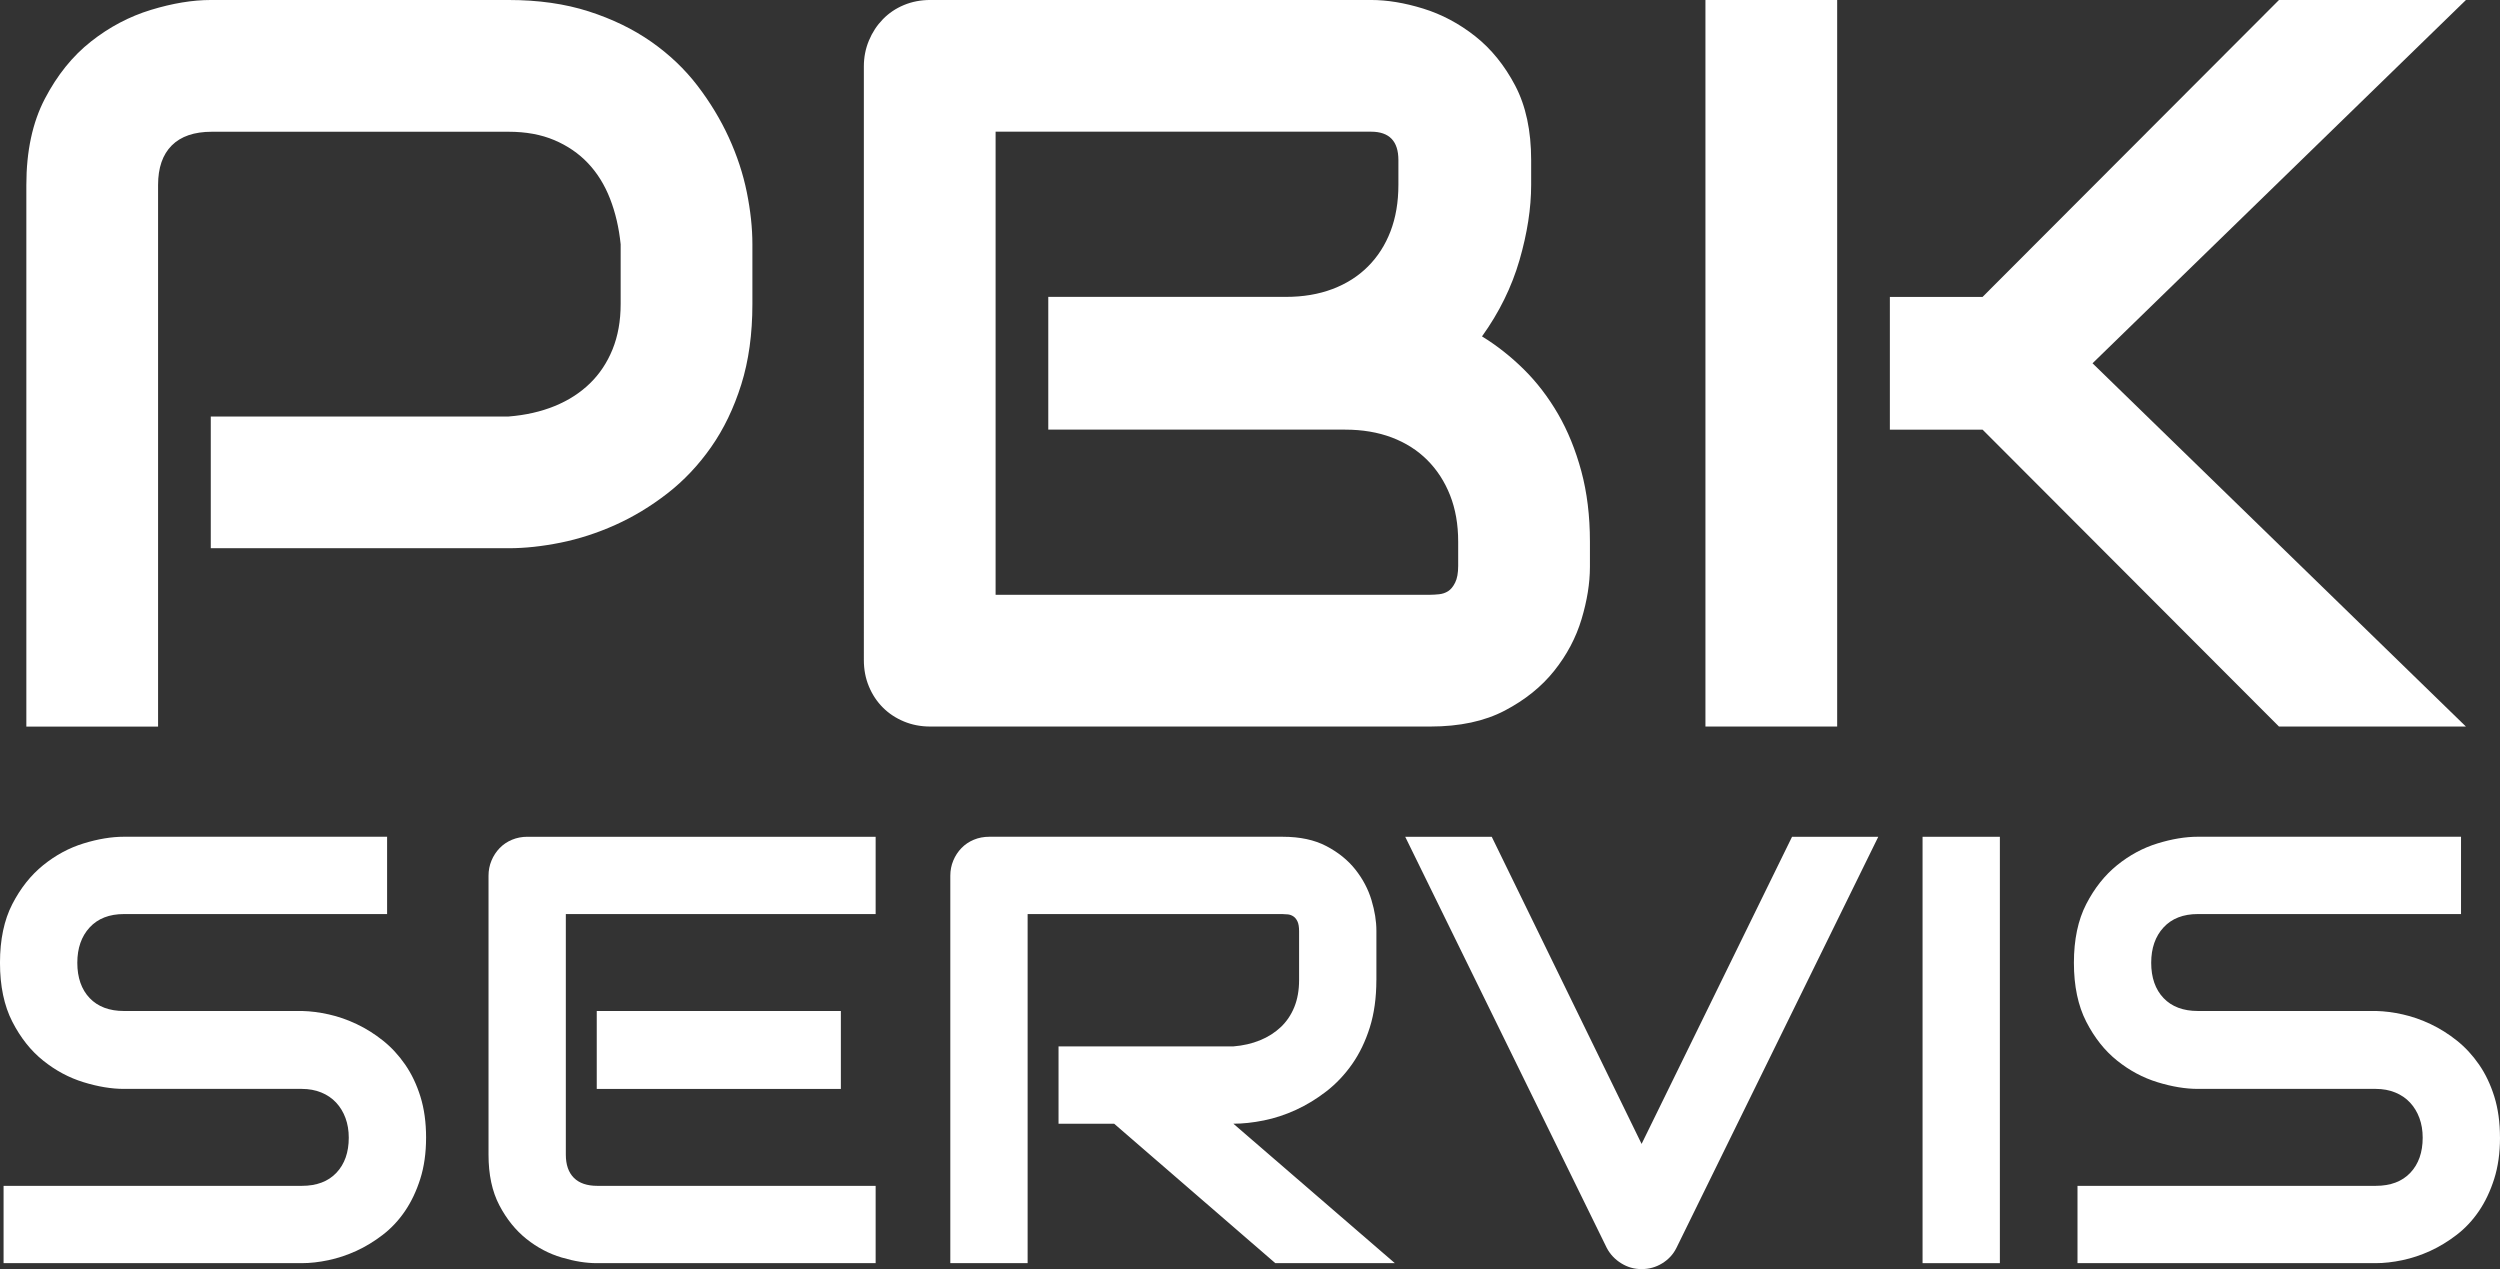 <?xml version="1.0" encoding="UTF-8"?> <svg xmlns="http://www.w3.org/2000/svg" id="uuid-cbdd3ed9-d1dc-4042-84a5-0b6713f28653" width="1587.39" height="805.83" viewBox="0 0 1587.39 805.83"><rect x="0" y="0" width="1587.39" height="805.83" fill="#333333" stroke="none"/><g id="uuid-0639af67-7698-47c0-838b-49962e4cbdb5"><path d="M270.54,722.38c0,9.69-1.23,18.41-3.68,26.15-2.45,7.74-5.7,14.57-9.72,20.48-4.03,5.92-8.75,10.95-14.16,15.1-5.41,4.15-11.01,7.55-16.8,10.2-5.79,2.64-11.68,4.6-17.65,5.85-5.98,1.26-11.61,1.89-16.9,1.89H2.27v-49.09h189.36c9.44,0,16.77-2.77,21.99-8.31,5.22-5.54,7.83-12.96,7.83-22.28,0-4.53-.69-8.68-2.08-12.46-1.39-3.78-3.37-7.05-5.95-9.82-2.58-2.77-5.73-4.91-9.44-6.42-3.71-1.51-7.83-2.27-12.37-2.27h-112.9c-7.93,0-16.49-1.42-25.68-4.25-9.19-2.83-17.72-7.39-25.58-13.69-7.87-6.29-14.41-14.54-19.63-24.73-5.22-10.19-7.83-22.66-7.83-37.38s2.61-27.15,7.83-37.29c5.22-10.13,11.77-18.38,19.63-24.73,7.86-6.35,16.39-10.95,25.58-13.78,9.19-2.83,17.75-4.25,25.68-4.25h167.08v49.09H78.73c-9.32,0-16.58,2.83-21.81,8.5-5.22,5.66-7.83,13.15-7.83,22.47s2.61,16.9,7.83,22.37c5.22,5.47,12.49,8.21,21.81,8.21h113.28c5.29.13,10.89.85,16.8,2.17,5.92,1.32,11.8,3.37,17.65,6.14,5.85,2.77,11.42,6.26,16.71,10.48,5.29,4.22,9.97,9.28,14.07,15.2,4.09,5.92,7.33,12.71,9.72,20.39,2.39,7.68,3.59,16.36,3.59,26.05Z" style="fill:#fff; stroke-width:0px;"></path><path d="M556,802.05h-177.09c-6.8,0-14.22-1.19-22.28-3.59-8.06-2.39-15.51-6.32-22.37-11.8-6.86-5.48-12.59-12.58-17.18-21.33-4.6-8.75-6.89-19.48-6.89-32.19v-177.09c0-3.4.63-6.61,1.89-9.63,1.26-3.02,2.99-5.66,5.19-7.93,2.2-2.27,4.81-4.03,7.83-5.29,3.02-1.26,6.29-1.89,9.82-1.89h221.08v49.09h-196.72v152.73c0,6.42,1.7,11.33,5.1,14.73,3.4,3.4,8.37,5.1,14.91,5.1h176.71v49.09ZM533.91,691.42h-155v-49.46h155v49.46Z" style="fill:#fff; stroke-width:0px;"></path><path d="M873.93,622.32c0,11.2-1.39,21.21-4.15,30.02-2.77,8.81-6.51,16.58-11.23,23.32-4.72,6.73-10.17,12.49-16.33,17.27-6.17,4.78-12.62,8.72-19.35,11.8-6.73,3.09-13.53,5.32-20.39,6.7-6.86,1.39-13.31,2.08-19.35,2.08l102.52,88.54h-75.9l-102.33-88.54h-35.3v-49.09h111.01c6.17-.5,11.8-1.79,16.9-3.87,5.1-2.08,9.5-4.88,13.22-8.4,3.71-3.52,6.58-7.77,8.59-12.74,2.01-4.97,3.02-10.67,3.02-17.09v-30.96c0-2.77-.35-4.88-1.04-6.32-.69-1.45-1.58-2.52-2.64-3.21-1.07-.69-2.2-1.1-3.4-1.23-1.2-.12-2.3-.19-3.3-.19h-161.99v221.64h-49.09v-246c0-3.4.63-6.61,1.89-9.63,1.26-3.02,2.99-5.66,5.19-7.93,2.2-2.27,4.81-4.03,7.83-5.29,3.02-1.26,6.29-1.89,9.82-1.89h186.34c10.95,0,20.2,1.98,27.75,5.95s13.69,8.94,18.41,14.91c4.72,5.98,8.12,12.43,10.2,19.35,2.08,6.92,3.12,13.4,3.12,19.45v31.34Z" style="fill:#fff; stroke-width:0px;"></path><path d="M1192.62,531.32l-128.19,261.1c-2.01,4.03-5,7.27-8.97,9.72-3.96,2.45-8.34,3.68-13.12,3.68s-8.97-1.23-12.93-3.68c-3.96-2.45-7.02-5.69-9.16-9.72l-128-261.1h54.94l95.15,195.02,95.53-195.02h54.75Z" style="fill:#fff; stroke-width:0px;"></path><path d="M1269.83,802.05h-49.09v-270.73h49.09v270.73Z" style="fill:#fff; stroke-width:0px;"></path><path d="M1587.39,722.38c0,9.69-1.23,18.41-3.68,26.15-2.45,7.74-5.7,14.57-9.72,20.48-4.03,5.92-8.75,10.95-14.16,15.1-5.41,4.15-11.01,7.55-16.8,10.2-5.79,2.64-11.68,4.6-17.65,5.85-5.98,1.26-11.61,1.89-16.9,1.89h-189.36v-49.09h189.36c9.44,0,16.77-2.77,21.99-8.31,5.22-5.54,7.83-12.96,7.83-22.28,0-4.53-.69-8.68-2.08-12.46-1.39-3.78-3.37-7.05-5.95-9.82-2.58-2.77-5.73-4.91-9.44-6.42-3.71-1.51-7.83-2.27-12.37-2.27h-112.9c-7.93,0-16.49-1.42-25.68-4.25-9.19-2.83-17.72-7.39-25.58-13.69-7.87-6.29-14.41-14.54-19.63-24.73-5.22-10.19-7.83-22.66-7.83-37.38s2.61-27.15,7.83-37.29c5.22-10.13,11.77-18.38,19.63-24.73,7.86-6.35,16.39-10.95,25.58-13.78,9.19-2.83,17.75-4.25,25.68-4.25h167.08v49.09h-167.08c-9.32,0-16.58,2.83-21.81,8.5-5.22,5.66-7.83,13.15-7.83,22.47s2.61,16.9,7.83,22.37c5.22,5.47,12.49,8.21,21.81,8.21h113.28c5.29.13,10.89.85,16.8,2.17,5.92,1.32,11.8,3.37,17.65,6.14,5.85,2.77,11.42,6.26,16.71,10.48,5.29,4.22,9.97,9.28,14.07,15.2,4.09,5.92,7.33,12.71,9.72,20.39,2.39,7.68,3.59,16.36,3.59,26.05Z" style="fill:#fff; stroke-width:0px;"></path><path d="M477.74,193.03c0,19.09-2.36,36.14-7.08,51.15-4.72,15.01-11.1,28.26-19.14,39.73-8.04,11.48-17.32,21.29-27.83,29.44-10.51,8.15-21.5,14.8-32.98,19.95-11.48,5.15-23.06,8.9-34.74,11.26-11.69,2.36-22.68,3.54-32.98,3.54h-189.16v-83.64h189.16c10.72-.85,20.43-3.06,29.11-6.59,8.69-3.54,16.14-8.31,22.36-14.32,6.22-6,11.04-13.24,14.48-21.72,3.43-8.47,5.15-18.07,5.15-28.79v-37.96c-1.08-10.51-3.33-20.16-6.76-28.95-3.43-8.79-8.1-16.3-13.99-22.52-5.9-6.22-13.03-11.1-21.39-14.64s-18.02-5.31-28.95-5.31h-188.52c-11.15,0-19.62,2.9-25.42,8.69-5.79,5.79-8.69,14.16-8.69,25.09v343.91H16.73V117.42c0-21.44,3.91-39.68,11.74-54.69,7.83-15.01,17.58-27.13,29.28-36.35,11.69-9.22,24.39-15.92,38.12-20.11,13.72-4.18,26.38-6.27,37.96-6.27h189.16c18.87,0,35.82,2.41,50.83,7.24,15.01,4.83,28.25,11.26,39.73,19.3,11.47,8.04,21.23,17.32,29.28,27.83,8.04,10.51,14.69,21.5,19.95,32.98,5.25,11.48,9.06,23.06,11.42,34.74,2.36,11.69,3.54,22.68,3.54,32.98v37.96Z" style="fill:#fff; stroke-width:0px;"></path><path d="M1009.53,359.99c0,10.29-1.77,21.34-5.31,33.14-3.54,11.8-9.33,22.74-17.37,32.81-8.04,10.08-18.5,18.5-31.37,25.25-12.87,6.76-28.63,10.13-47.29,10.13h-317.53c-6.01,0-11.58-1.07-16.73-3.22-5.15-2.14-9.6-5.09-13.35-8.85-3.75-3.75-6.71-8.2-8.85-13.35-2.15-5.15-3.22-10.72-3.22-16.73V42.14c0-5.79,1.07-11.26,3.22-16.41,2.14-5.15,5.09-9.65,8.85-13.51,3.75-3.86,8.2-6.86,13.35-9.01,5.15-2.14,10.72-3.22,16.73-3.22h279.89c10.29,0,21.34,1.82,33.14,5.47,11.79,3.65,22.79,9.49,32.98,17.53,10.18,8.04,18.66,18.5,25.42,31.37,6.76,12.87,10.13,28.63,10.13,47.29v15.76c0,14.8-2.47,30.72-7.4,47.77-4.94,17.05-12.87,33.19-23.81,48.42,9.44,5.79,18.28,12.76,26.54,20.91,8.25,8.15,15.49,17.59,21.72,28.31,6.22,10.73,11.15,22.84,14.8,36.35,3.64,13.51,5.47,28.42,5.47,44.72v16.09ZM925.88,343.91c0-10.94-1.72-20.75-5.15-29.44-3.43-8.69-8.26-16.14-14.48-22.36-6.22-6.22-13.73-10.99-22.52-14.32-8.8-3.32-18.66-4.99-29.6-4.99h-188.52v-84.29h150.88c10.94,0,20.8-1.66,29.6-4.99,8.79-3.32,16.3-8.09,22.52-14.32,6.22-6.22,10.99-13.67,14.32-22.36,3.32-8.69,4.99-18.5,4.99-29.44v-15.76c0-12.01-5.79-18.02-17.37-18.02h-238.39v294.04h276.03c1.5,0,3.32-.11,5.47-.32,2.14-.21,4.07-.85,5.79-1.93,1.71-1.07,3.22-2.9,4.5-5.47,1.29-2.57,1.93-6.11,1.93-10.62v-15.44Z" style="fill:#fff; stroke-width:0px;"></path><path d="M1166.52,461.33h-83.64V0h83.64v461.33ZM1565.76,461.33h-118.71l-188.2-188.52h-58.87v-84.29h58.87L1447.05,0h118.71l-237.1,230.67,237.1,230.67Z" style="fill:#fff; stroke-width:0px;"></path></g></svg> 